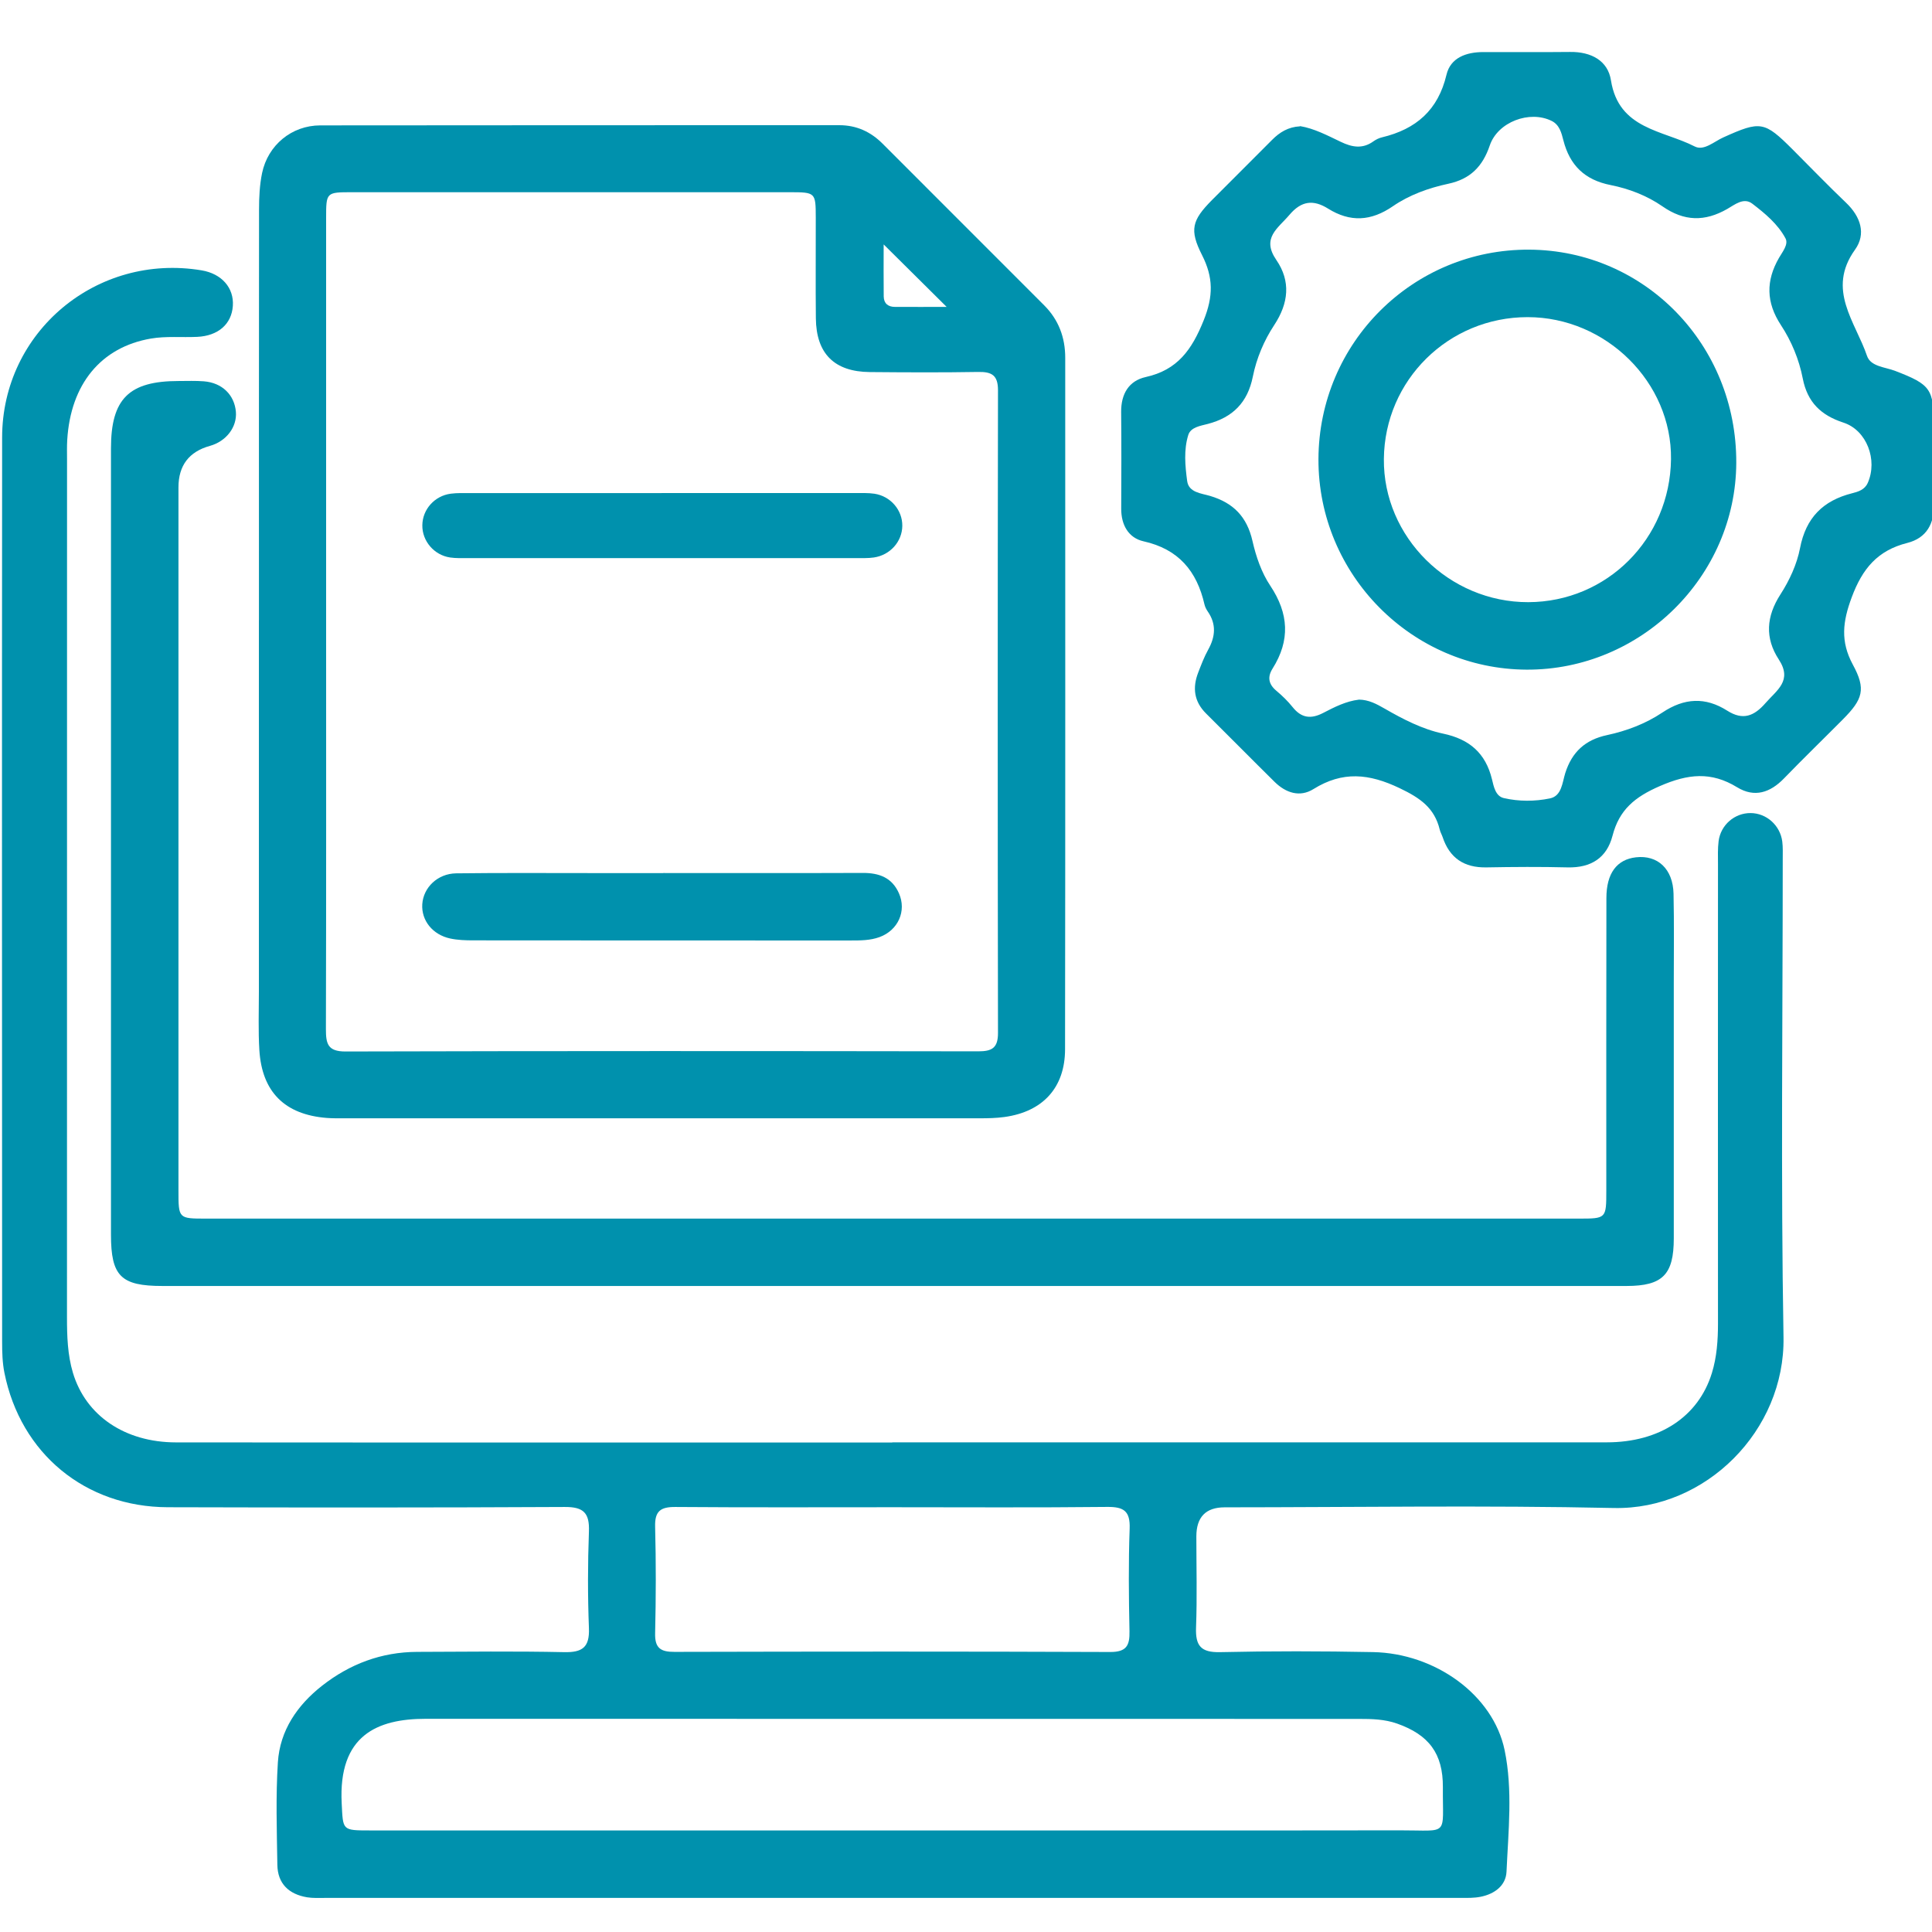 <?xml version="1.0" encoding="UTF-8"?>
<svg xmlns="http://www.w3.org/2000/svg" width="100" height="100" viewBox="0 0 100 100" fill="none">
  <g clip-path="url(#clip0_4179_10105)">
    <path d="M46.18 74.655C58.511 74.655 70.838 74.658 83.169 74.655C85.899 74.655 87.913 73.324 88.607 71.068C88.864 70.235 88.923 69.367 88.923 68.494C88.918 60.575 88.92 52.657 88.923 44.736C88.923 44.334 88.904 43.929 88.955 43.535C89.065 42.694 89.788 42.078 90.611 42.084C91.43 42.089 92.14 42.716 92.25 43.557C92.287 43.854 92.274 44.157 92.274 44.457C92.274 52.71 92.172 60.966 92.314 69.217C92.397 74.052 88.28 78.156 83.536 78.054C76.823 77.91 70.105 78.017 63.389 78.019C62.412 78.019 61.923 78.522 61.923 79.528C61.923 81.097 61.966 82.67 61.907 84.24C61.873 85.177 62.151 85.536 63.145 85.515C65.784 85.456 68.425 85.461 71.064 85.512C74.291 85.574 77.284 87.73 77.878 90.583C78.307 92.646 78.071 94.778 77.977 96.876C77.945 97.604 77.351 98.035 76.635 98.177C76.311 98.242 75.971 98.236 75.639 98.236C56.025 98.236 36.411 98.236 16.797 98.236C16.497 98.236 16.191 98.252 15.896 98.204C14.954 98.046 14.372 97.502 14.356 96.525C14.329 94.754 14.27 92.978 14.383 91.215C14.49 89.565 15.39 88.258 16.673 87.251C18.107 86.126 19.746 85.509 21.584 85.501C24.123 85.491 26.663 85.461 29.202 85.515C30.145 85.534 30.52 85.266 30.483 84.277C30.418 82.608 30.421 80.934 30.483 79.265C30.517 78.311 30.207 77.995 29.232 78.001C22.382 78.036 15.532 78.033 8.682 78.014C4.41 78.001 1.064 75.231 0.228 71.052C0.124 70.532 0.11 69.991 0.11 69.458C0.105 53.854 0.097 38.25 0.11 22.646C0.113 17.168 5.013 13.086 10.44 13.994C11.474 14.168 12.117 14.899 12.052 15.834C11.988 16.774 11.294 17.385 10.209 17.436C9.408 17.474 8.591 17.39 7.812 17.524C5.216 17.969 3.654 19.895 3.48 22.772C3.459 23.104 3.47 23.439 3.47 23.774C3.47 38.577 3.47 53.38 3.467 68.18C3.467 69.153 3.496 70.125 3.775 71.057C4.442 73.281 6.467 74.652 9.1 74.658C17.22 74.668 25.339 74.663 33.459 74.663C37.702 74.663 41.945 74.663 46.188 74.663L46.18 74.655ZM46.21 94.743C54.961 94.743 63.713 94.751 72.465 94.738C75.039 94.732 74.664 95.091 74.683 92.506C74.693 90.765 73.959 89.793 72.312 89.212C71.666 88.984 70.999 88.97 70.335 88.97C54.235 88.965 38.136 88.97 22.034 88.965C19.523 88.965 17.504 89.82 17.686 93.342C17.758 94.738 17.694 94.743 19.154 94.743C28.173 94.743 37.19 94.743 46.21 94.743ZM46.185 78.014C42.443 78.014 38.701 78.03 34.959 78.001C34.187 77.995 33.887 78.215 33.909 79.024C33.957 80.862 33.952 82.699 33.909 84.537C33.89 85.303 34.19 85.504 34.91 85.501C42.43 85.483 49.947 85.477 57.466 85.507C58.307 85.509 58.478 85.172 58.462 84.433C58.425 82.662 58.406 80.888 58.471 79.121C58.503 78.212 58.168 77.99 57.311 77.998C53.603 78.038 49.893 78.014 46.183 78.014H46.185Z" fill="#0091AD"></path>
    <path d="M13.403 32.097C13.403 25.014 13.4 17.929 13.408 10.846C13.408 10.214 13.438 9.571 13.566 8.955C13.869 7.511 15.096 6.493 16.577 6.49C25.532 6.477 34.487 6.485 43.443 6.48C44.335 6.48 45.066 6.82 45.682 7.436C48.471 10.222 51.259 13.013 54.045 15.802C54.795 16.552 55.136 17.468 55.136 18.518C55.136 30.447 55.144 42.376 55.127 54.304C55.127 56.3 53.973 57.543 51.991 57.816C51.562 57.875 51.125 57.883 50.691 57.883C39.733 57.886 28.771 57.886 17.812 57.883C17.512 57.883 17.209 57.888 16.909 57.864C14.742 57.693 13.558 56.52 13.424 54.352C13.363 53.353 13.4 52.349 13.4 51.347C13.4 44.931 13.4 38.515 13.4 32.1L13.403 32.097ZM16.88 32.226C16.88 39.239 16.888 46.252 16.869 53.267C16.869 54.007 16.952 54.427 17.879 54.425C28.8 54.395 39.722 54.401 50.643 54.417C51.353 54.417 51.658 54.234 51.656 53.463C51.637 42.376 51.637 31.285 51.656 20.198C51.656 19.416 51.329 19.241 50.633 19.252C48.763 19.284 46.893 19.274 45.02 19.258C43.188 19.241 42.248 18.307 42.229 16.477C42.21 14.741 42.229 13.003 42.224 11.267C42.221 9.959 42.213 9.949 40.863 9.949C33.314 9.949 25.768 9.949 18.219 9.949C16.885 9.949 16.88 9.954 16.88 11.283C16.88 18.264 16.88 25.245 16.88 32.223V32.226ZM45.738 12.657C45.738 13.57 45.73 14.457 45.741 15.344C45.746 15.708 45.969 15.885 46.322 15.885C47.206 15.89 48.093 15.885 48.998 15.885C47.9 14.797 46.871 13.777 45.741 12.654L45.738 12.657Z" fill="#0091AD"></path>
    <path d="M46.193 66.562C33.598 66.562 20.999 66.562 8.404 66.562C6.258 66.562 5.744 66.051 5.744 63.908C5.744 50.342 5.744 36.777 5.744 23.209C5.744 20.64 6.673 19.721 9.253 19.721C9.687 19.721 10.123 19.702 10.555 19.737C11.498 19.812 12.135 20.439 12.21 21.317C12.274 22.105 11.712 22.842 10.868 23.078C9.781 23.379 9.237 24.096 9.237 25.229C9.237 37.358 9.237 49.488 9.237 61.617C9.237 63.072 9.237 63.075 10.651 63.075C34.342 63.075 58.031 63.075 81.722 63.075C83.139 63.075 83.142 63.072 83.142 61.623C83.142 56.578 83.137 51.532 83.147 46.487C83.147 45.199 83.688 44.486 84.677 44.374C85.802 44.245 86.592 44.977 86.622 46.257C86.656 47.792 86.635 49.33 86.635 50.867C86.635 55.276 86.638 59.688 86.635 64.098C86.635 65.978 86.054 66.56 84.189 66.562C71.527 66.562 58.861 66.562 46.199 66.562H46.193Z" fill="#0091AD"></path>
    <path d="M67.292 6.528C68.021 6.649 68.706 7.01 69.395 7.34C69.979 7.621 70.52 7.723 71.085 7.318C71.219 7.222 71.377 7.144 71.538 7.107C73.292 6.686 74.436 5.703 74.87 3.868C75.079 2.984 75.894 2.697 76.767 2.695C78.27 2.692 79.772 2.705 81.275 2.689C82.347 2.676 83.223 3.131 83.383 4.16C83.785 6.697 86.065 6.732 87.718 7.581C88.195 7.824 88.72 7.326 89.199 7.112C91.125 6.244 91.321 6.271 92.786 7.736C93.707 8.658 94.61 9.595 95.553 10.495C96.306 11.213 96.603 12.105 96.014 12.925C94.53 14.993 96.038 16.657 96.638 18.424C96.826 18.976 97.578 18.998 98.098 19.199C99.925 19.903 100.094 20.128 100.094 22.046C100.094 23.383 100.064 24.72 100.102 26.054C100.131 27.098 99.724 27.848 98.719 28.103C97.182 28.491 96.397 29.432 95.845 30.916C95.376 32.175 95.251 33.195 95.901 34.398C96.593 35.67 96.427 36.19 95.384 37.238C94.372 38.258 93.341 39.257 92.341 40.289C91.629 41.025 90.817 41.301 89.914 40.749C88.567 39.924 87.37 40.053 85.912 40.688C84.618 41.25 83.812 41.912 83.464 43.257C83.166 44.409 82.349 44.923 81.144 44.896C79.743 44.861 78.337 44.87 76.936 44.896C75.781 44.918 75.028 44.411 74.667 43.319C74.624 43.193 74.552 43.075 74.522 42.946C74.249 41.818 73.515 41.307 72.451 40.798C70.855 40.034 69.494 39.903 67.983 40.843C67.278 41.283 66.553 41.041 65.974 40.471C64.785 39.298 63.614 38.108 62.427 36.932C61.803 36.313 61.715 35.601 62.017 34.816C62.173 34.411 62.328 34.002 62.537 33.624C62.909 32.952 62.966 32.306 62.513 31.65C62.438 31.543 62.374 31.414 62.344 31.288C61.95 29.56 61.002 28.422 59.186 28.017C58.412 27.843 58.029 27.171 58.034 26.33C58.042 24.661 58.047 22.989 58.031 21.32C58.023 20.399 58.422 19.71 59.304 19.515C60.951 19.15 61.691 18.1 62.301 16.584C62.808 15.328 62.802 14.355 62.218 13.204C61.554 11.896 61.696 11.401 62.73 10.356C63.767 9.314 64.811 8.28 65.845 7.238C66.234 6.847 66.676 6.571 67.287 6.539L67.292 6.528ZM70.338 36.212C70.847 36.217 71.257 36.442 71.664 36.675C72.623 37.227 73.617 37.744 74.693 37.972C76.057 38.258 76.895 38.981 77.225 40.337C77.316 40.712 77.407 41.21 77.838 41.309C78.621 41.489 79.446 41.486 80.225 41.325C80.836 41.2 80.865 40.503 81.015 40.023C81.364 38.917 82.055 38.29 83.18 38.049C84.198 37.832 85.186 37.455 86.043 36.881C87.182 36.121 88.272 36.067 89.403 36.785C90.212 37.299 90.79 37.072 91.385 36.388C91.972 35.716 92.786 35.231 92.071 34.136C91.345 33.026 91.417 31.91 92.159 30.76C92.623 30.042 93.008 29.207 93.169 28.373C93.472 26.793 94.364 25.909 95.872 25.529C96.18 25.451 96.517 25.352 96.676 24.993C97.198 23.811 96.625 22.268 95.417 21.875C94.257 21.497 93.552 20.825 93.311 19.592C93.121 18.609 92.727 17.658 92.178 16.823C91.412 15.655 91.396 14.532 92.082 13.345C92.258 13.037 92.585 12.649 92.416 12.336C92.02 11.596 91.358 11.047 90.699 10.543C90.252 10.201 89.788 10.597 89.405 10.814C88.24 11.481 87.174 11.465 86.043 10.677C85.251 10.128 84.316 9.767 83.367 9.579C82.025 9.314 81.251 8.558 80.919 7.259C80.823 6.884 80.721 6.461 80.316 6.26C79.175 5.692 77.522 6.311 77.11 7.53C76.743 8.612 76.108 9.268 74.961 9.512C73.949 9.729 72.947 10.088 72.095 10.675C70.965 11.452 69.888 11.513 68.741 10.798C67.978 10.321 67.359 10.391 66.74 11.122C66.145 11.824 65.28 12.317 66.062 13.455C66.818 14.556 66.7 15.692 65.955 16.823C65.422 17.631 65.036 18.548 64.846 19.496C64.576 20.838 63.807 21.602 62.518 21.942C62.143 22.041 61.634 22.108 61.506 22.512C61.265 23.284 61.342 24.109 61.447 24.894C61.525 25.497 62.186 25.534 62.631 25.668C63.839 26.027 64.543 26.747 64.828 28.001C65.01 28.805 65.296 29.638 65.749 30.316C66.711 31.759 66.786 33.147 65.867 34.607C65.594 35.041 65.658 35.411 66.057 35.748C66.362 36.005 66.657 36.287 66.906 36.6C67.359 37.168 67.852 37.23 68.484 36.903C69.073 36.597 69.673 36.292 70.335 36.214L70.338 36.212Z" fill="#0091AD"></path>
    <path d="M34.335 45.188C37.774 45.188 41.217 45.196 44.656 45.183C45.495 45.18 46.167 45.416 46.529 46.236C46.933 47.149 46.491 48.151 45.521 48.505C45.042 48.679 44.538 48.679 44.037 48.679C37.523 48.679 31.01 48.679 24.495 48.673C24.096 48.673 23.689 48.66 23.303 48.577C22.385 48.379 21.803 47.637 21.857 46.801C21.913 45.938 22.65 45.218 23.609 45.204C25.947 45.175 28.286 45.191 30.622 45.191C31.857 45.191 33.094 45.191 34.329 45.191L34.335 45.188Z" fill="#0091AD"></path>
    <path d="M34.246 25.521C37.584 25.521 40.922 25.521 44.26 25.521C44.592 25.521 44.932 25.507 45.259 25.555C46.1 25.681 46.713 26.405 46.703 27.219C46.695 28.033 46.073 28.735 45.227 28.856C44.932 28.899 44.627 28.885 44.327 28.888C37.619 28.888 30.909 28.888 24.201 28.888C23.901 28.888 23.595 28.899 23.301 28.856C22.468 28.735 21.849 28.004 21.86 27.189C21.867 26.37 22.492 25.663 23.333 25.553C23.662 25.51 24 25.523 24.332 25.523C27.635 25.523 30.941 25.523 34.244 25.523L34.246 25.521Z" fill="#0091AD"></path>
    <path d="M68.243 23.766C68.264 17.733 73.14 12.887 79.156 12.922C85.141 12.957 89.895 17.854 89.869 23.956C89.844 29.841 84.932 34.688 79.017 34.661C73.067 34.634 68.224 29.734 68.243 23.766ZM79.105 31.168C83.177 31.157 86.44 27.889 86.491 23.769C86.541 19.793 83.131 16.415 79.068 16.415C74.975 16.415 71.669 19.675 71.629 23.753C71.588 27.795 75.001 31.178 79.105 31.168Z" fill="#0091AD"></path>
  </g>
  <defs>
    <clipPath id="clip0_4179_10105">
      <rect width="100" height="100" fill="white"></rect>
    </clipPath>
  </defs>
</svg>
